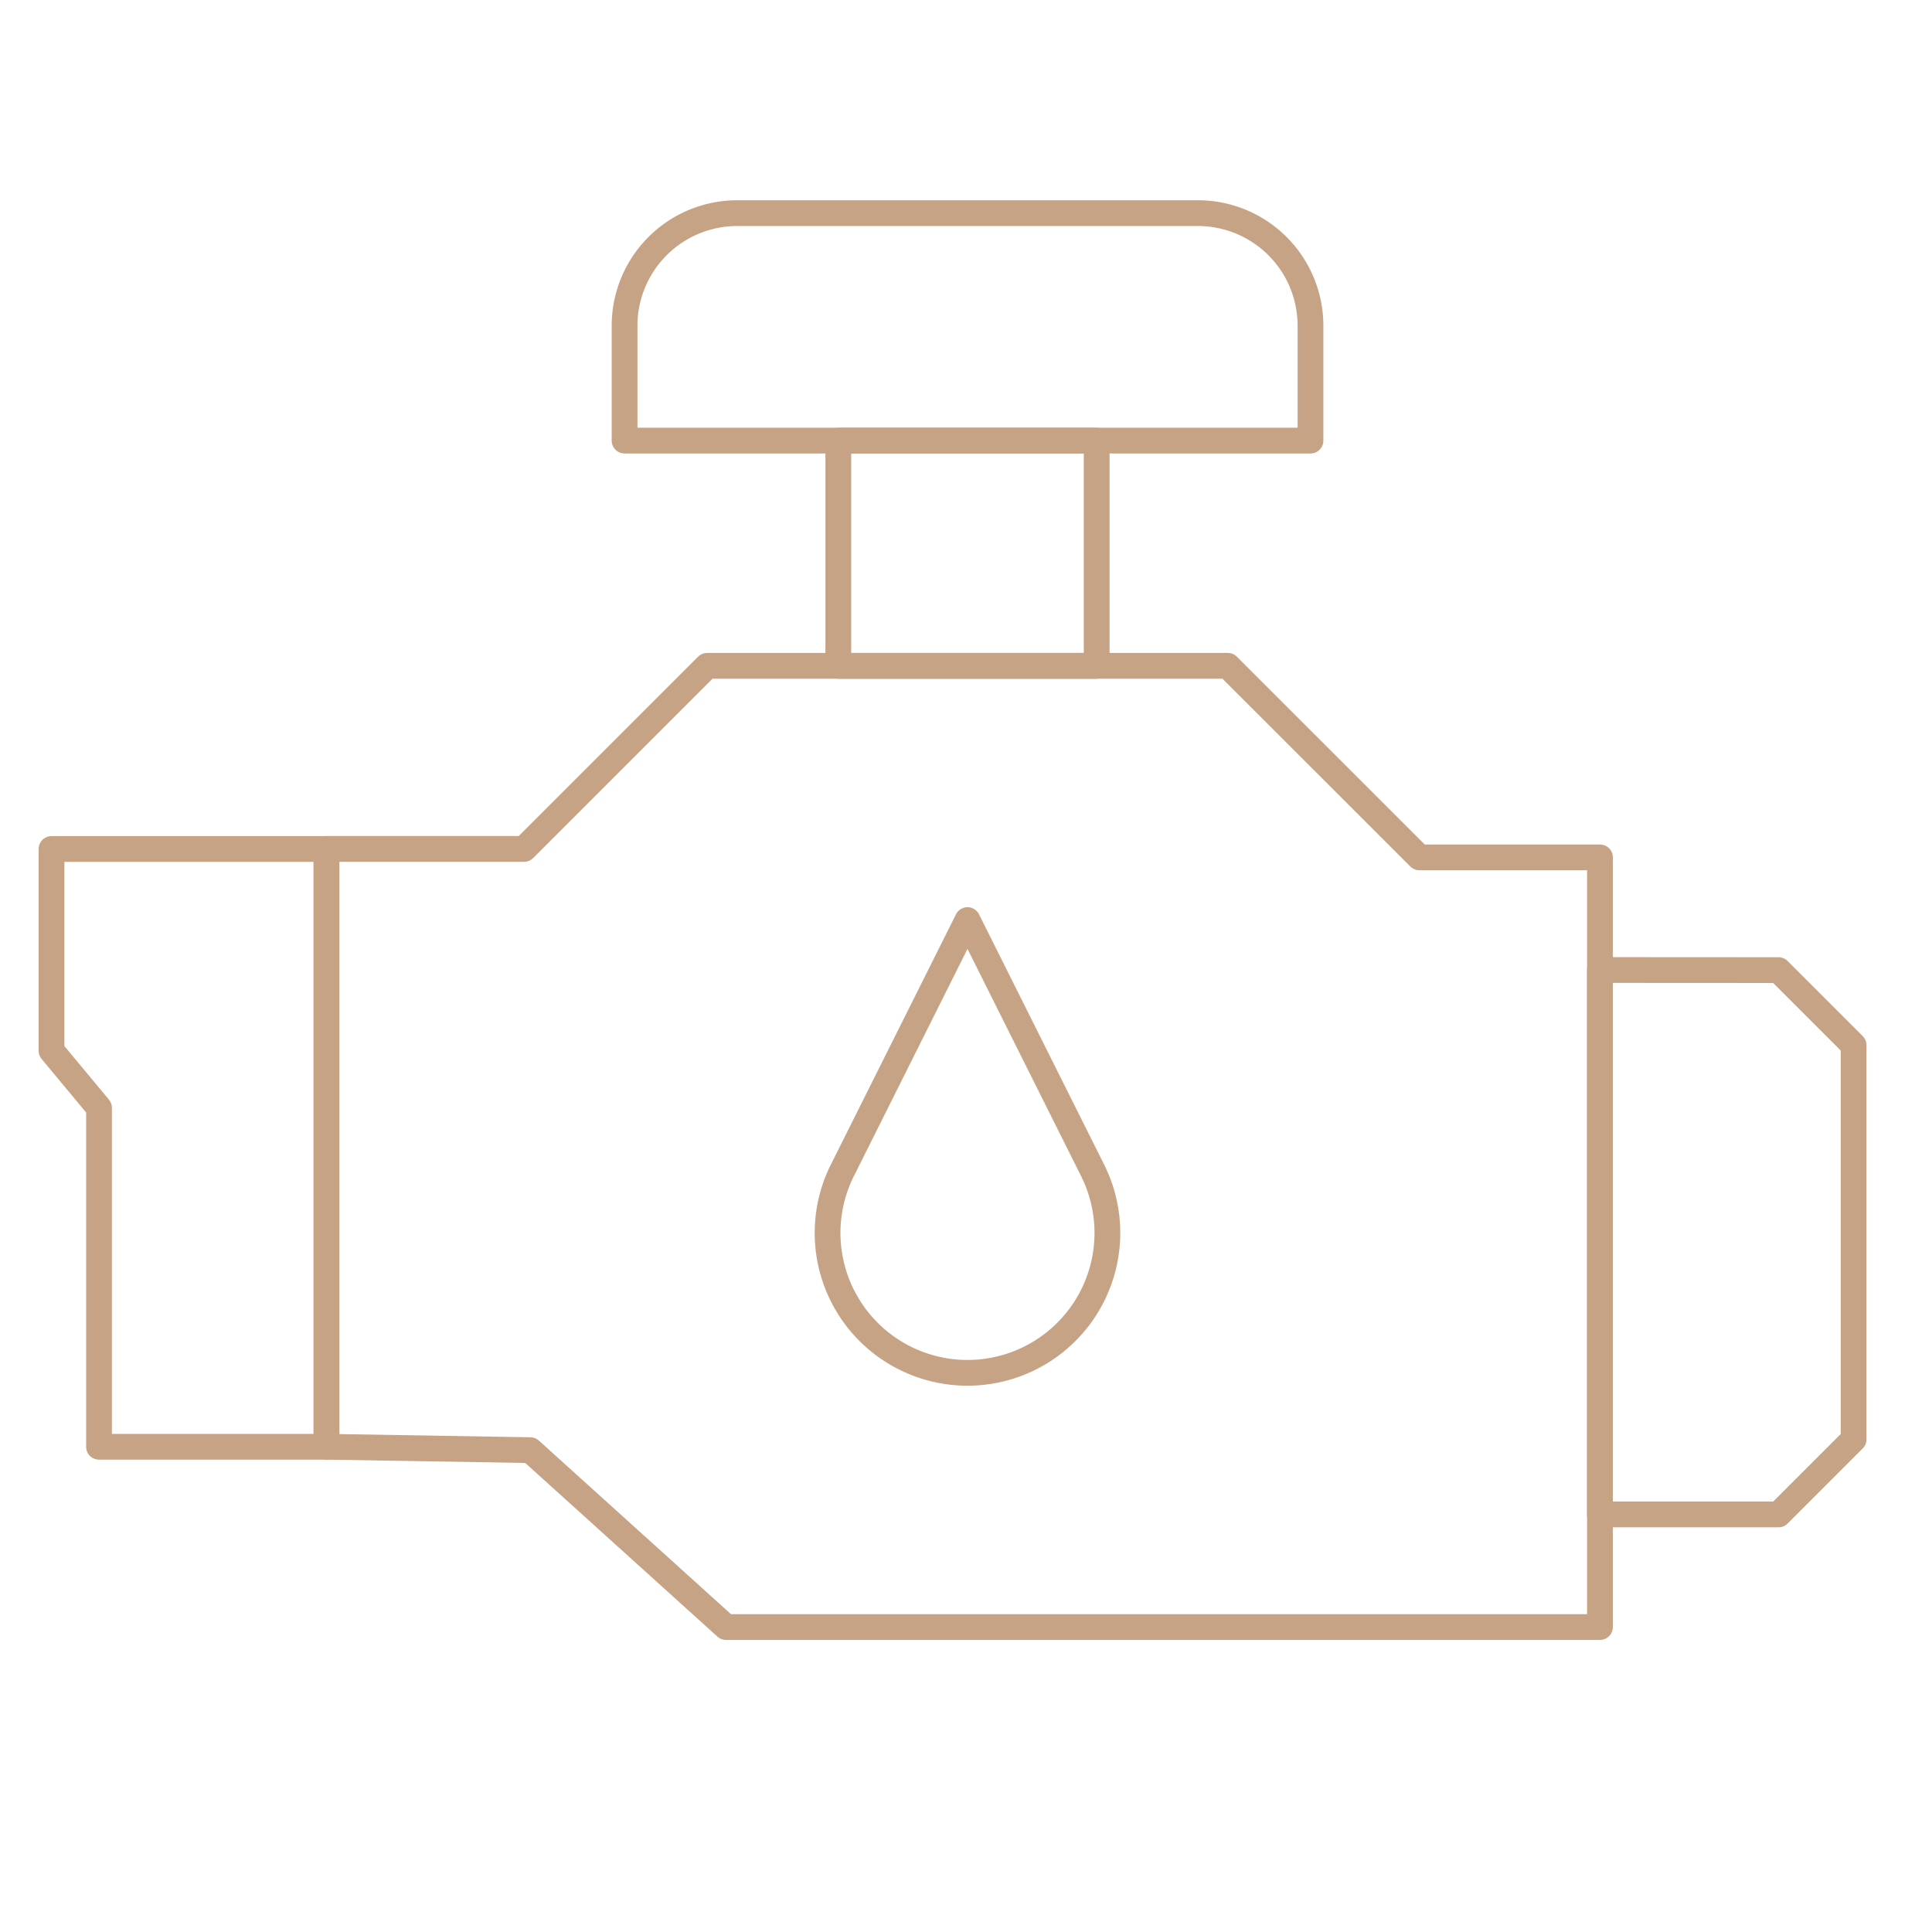 <svg xmlns="http://www.w3.org/2000/svg" xmlns:xlink="http://www.w3.org/1999/xlink" width="75" height="75" viewBox="0 0 75 75">
  <defs>
    <clipPath id="clip-MOTORIZED_SEAWATER_BODY_2">
      <rect width="75" height="75"/>
    </clipPath>
  </defs>
  <g id="MOTORIZED_SEAWATER_BODY_2" data-name="MOTORIZED SEAWATER BODY – 2" clip-path="url(#clip-MOTORIZED_SEAWATER_BODY_2)">
    <g id="motor" transform="translate(-13 -58.639)">
      <g id="Group_71776" data-name="Group 71776" transform="translate(15 66.913)">
        <path id="Path_98101" data-name="Path 98101" d="M168.273,75.743H194.9V71.285a4.372,4.372,0,0,0-4.372-4.372H172.645a4.372,4.372,0,0,0-4.372,4.372Z" transform="translate(-146.027 -66.913)" fill="none" stroke="#c7a386" stroke-linecap="round" stroke-linejoin="round" stroke-miterlimit="10" stroke-width="1"/>
        <path id="Path_98102" data-name="Path 98102" d="M429.132,269.351v21.134h6.935l2.915-2.915v-15.3l-2.915-2.915Z" transform="translate(-369.025 -239.969)" fill="none" stroke="#c7a386" stroke-linecap="round" stroke-linejoin="round" stroke-miterlimit="10" stroke-width="1"/>
        <path id="Path_98103" data-name="Path 98103" d="M15,236.977v7.832l1.844,2.218v13.157h8.83V236.977Z" transform="translate(-15 -212.294)" fill="none" stroke="#c7a386" stroke-linecap="round" stroke-linejoin="round" stroke-miterlimit="10" stroke-width="1"/>
        <rect id="Rectangle_14219" data-name="Rectangle 14219" width="10.03" height="8.745" transform="translate(30.543 8.83)" fill="none" stroke="#c7a386" stroke-linecap="round" stroke-linejoin="round" stroke-miterlimit="10" stroke-width="1"/>
        <path id="Path_98104" data-name="Path 98104" d="M96.456,218.448l7.6,6.867h33.926V195.437h-7.009L123.534,188H103.323l-7.108,7.108h-7.67v23.208Z" transform="translate(-77.871 -170.427)" fill="none" stroke="#c7a386" stroke-linecap="round" stroke-linejoin="round" stroke-miterlimit="10" stroke-width="1"/>
      </g>
      <path id="Path_98105" data-name="Path 98105" d="M227.962,256l4.857,9.715a5.431,5.431,0,0,1-4.857,7.86h0a5.431,5.431,0,0,1-4.858-7.86Z" transform="translate(-177.404 -161.643)" fill="none" stroke="#c7a386" stroke-linecap="round" stroke-linejoin="round" stroke-miterlimit="10" stroke-width="1"/>
    </g>
  </g>
</svg>
